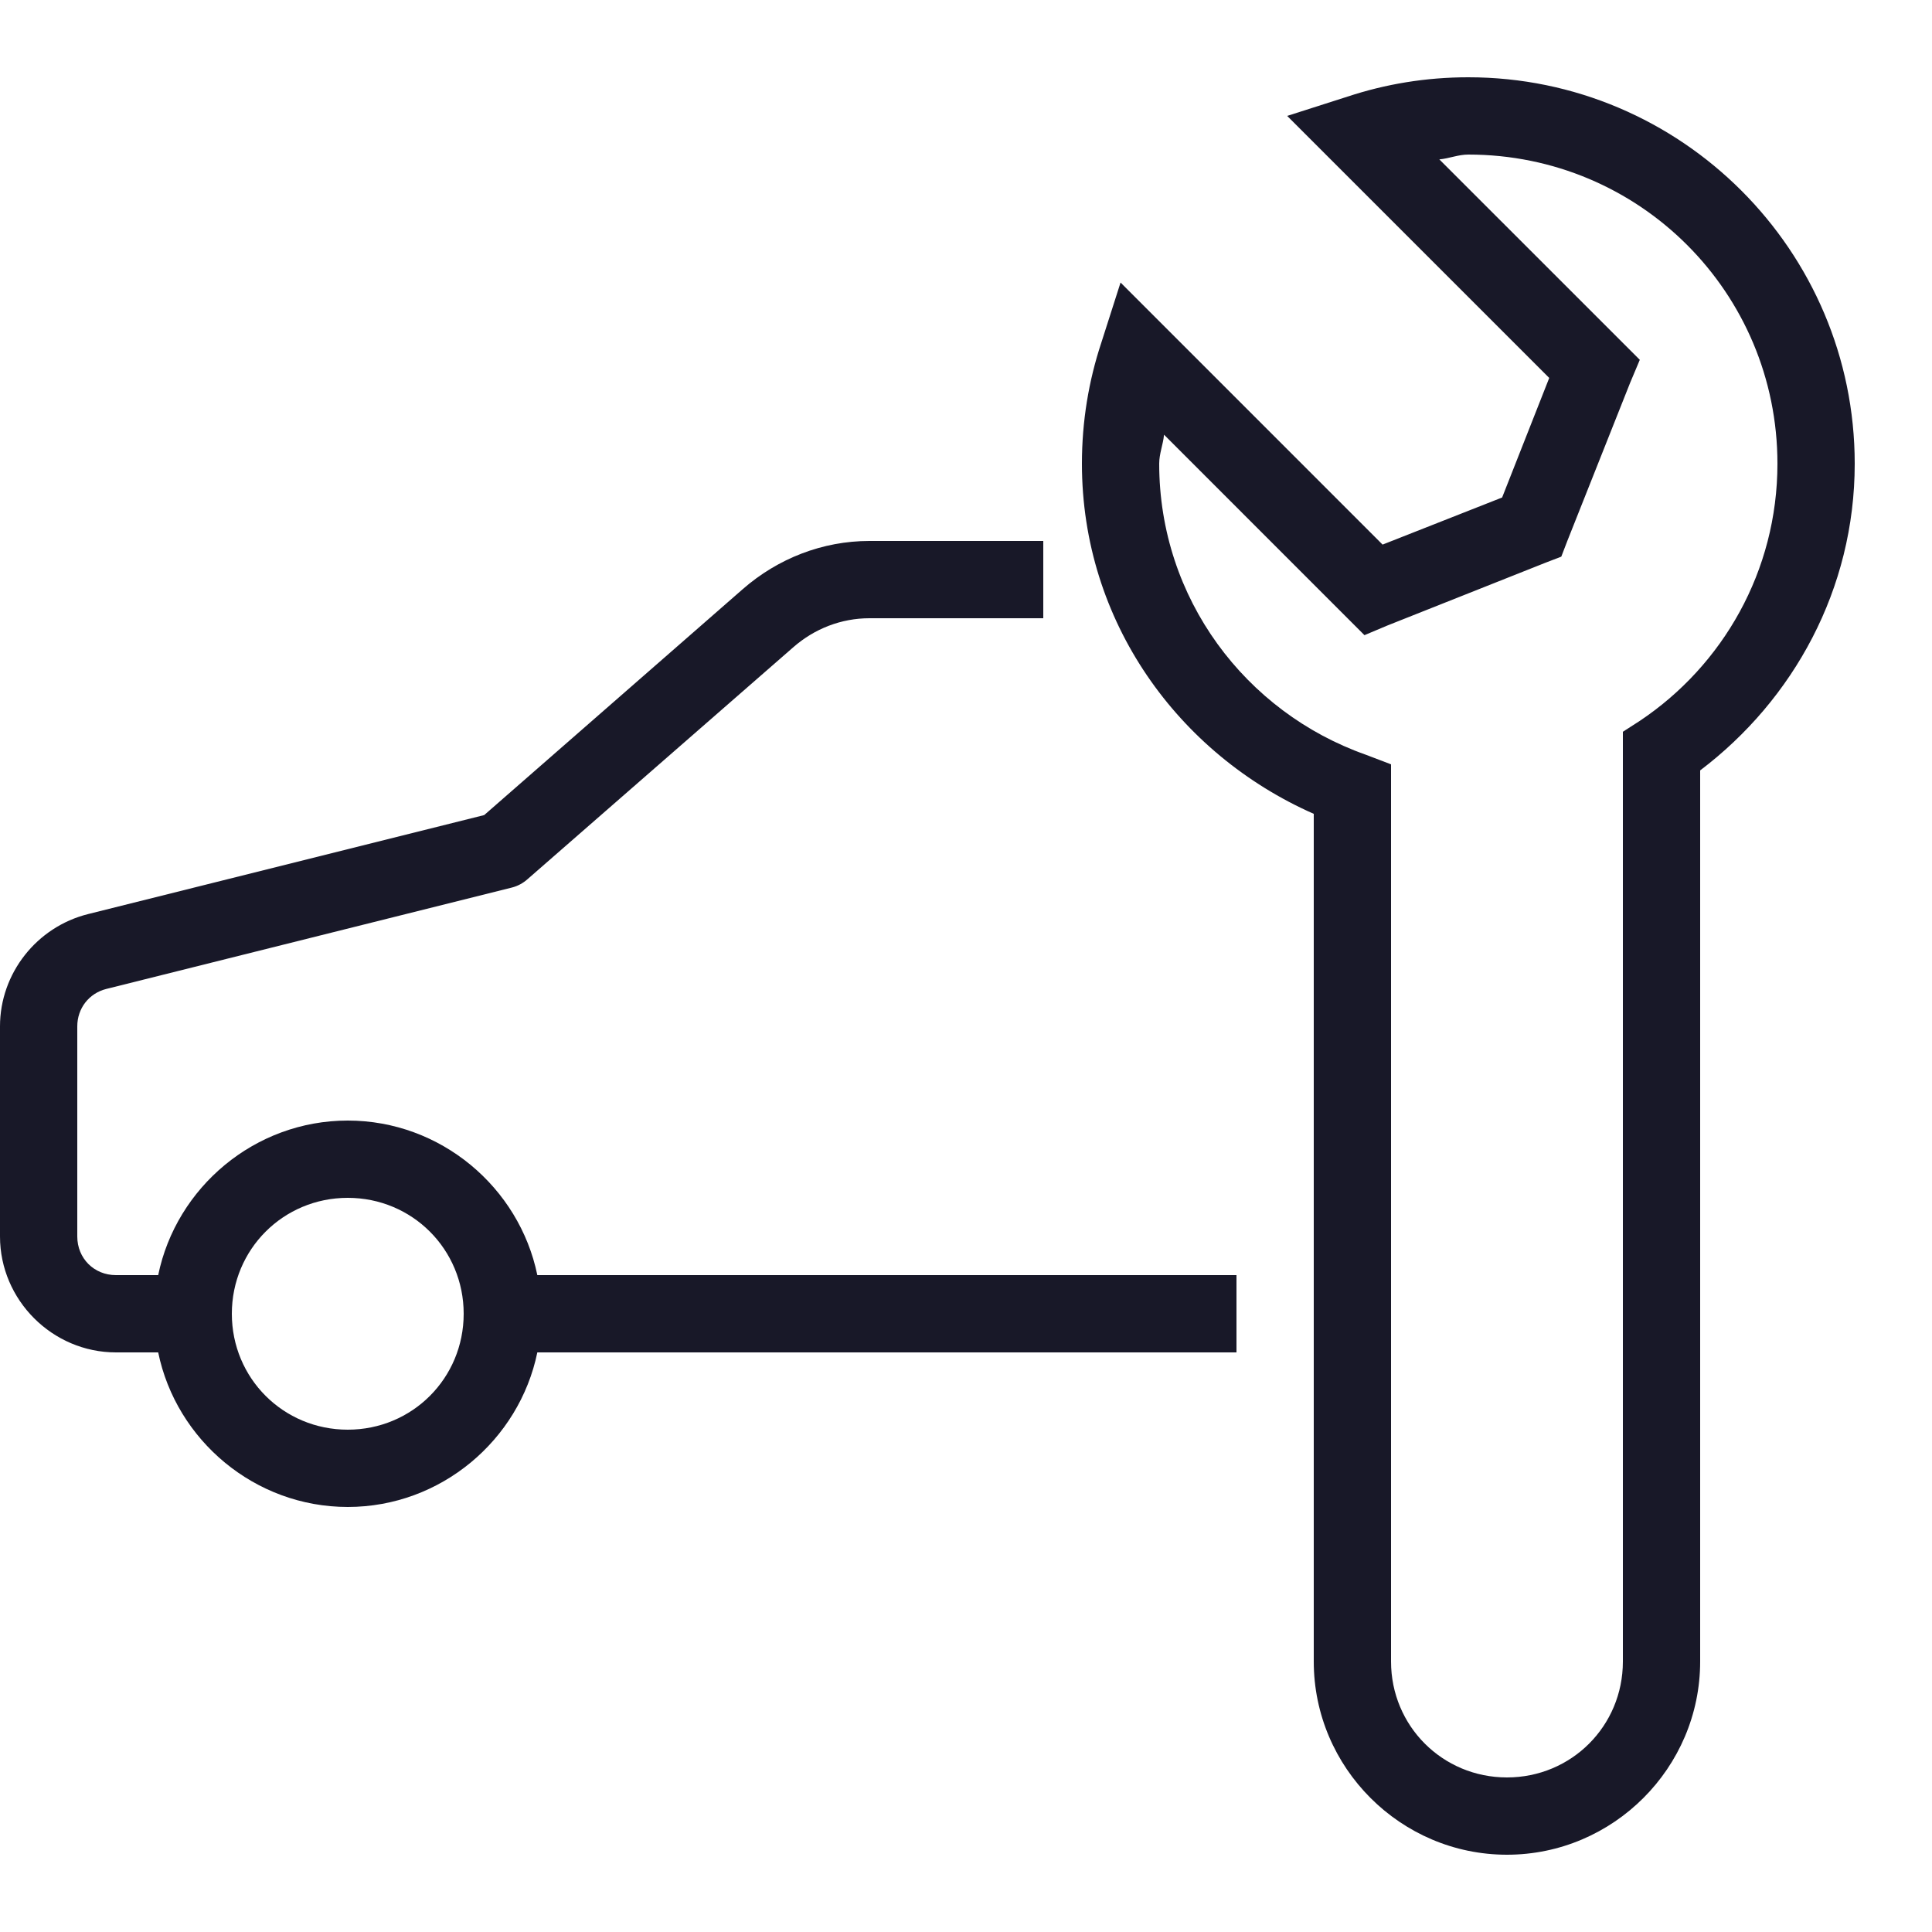 <svg width="50" height="50" viewBox="0 0 50 50" fill="none" xmlns="http://www.w3.org/2000/svg">
<path d="M38 2C36.902 2 35.855 2.176 34.875 2.5L33.312 3L40.094 9.781L38.875 12.875L35.781 14.094L29 7.312L28.5 8.875C28.176 9.855 28 10.902 28 12C28 16.078 30.488 19.512 34 21.062V43C34 45.75 36.25 48 39 48C41.75 48 44 45.75 44 43V19.938C46.41 18.113 48 15.25 48 12C48 6.488 43.512 2 38 2ZM38 4C42.43 4 46 7.57 46 12C46 14.781 44.582 17.223 42.438 18.656L42 18.938V43C42 44.668 40.668 46 39 46C37.332 46 36 44.668 36 43V19.781L35.344 19.531C32.238 18.434 30 15.492 30 12C30 11.738 30.102 11.504 30.125 11.25L35.312 16.438L35.906 16.188L40 14.562L40.406 14.406L40.562 14L42.188 9.906L42.438 9.312L37.25 4.125C37.504 4.102 37.738 4 38 4ZM22.5 14C21.289 14 20.129 14.453 19.219 15.25L12.531 21.094L2.281 23.656C0.949 23.988 0 25.191 0 26.562V32C0 33.645 1.355 35 3 35H4.094C4.562 37.273 6.594 39 9 39C11.406 39 13.438 37.273 13.906 35H32V33H13.906C13.438 30.727 11.406 29 9 29C6.594 29 4.562 30.727 4.094 33H3C2.434 33 2 32.566 2 32V26.562C2 26.098 2.301 25.707 2.75 25.594L13.25 22.969C13.402 22.93 13.539 22.855 13.656 22.75L20.531 16.75C21.078 16.27 21.773 16 22.5 16H27V14H22.5ZM9 31C10.668 31 12 32.332 12 34C12 35.668 10.668 37 9 37C7.332 37 6 35.668 6 34C6 32.332 7.332 31 9 31Z" fill="#181828"/>
</svg>
